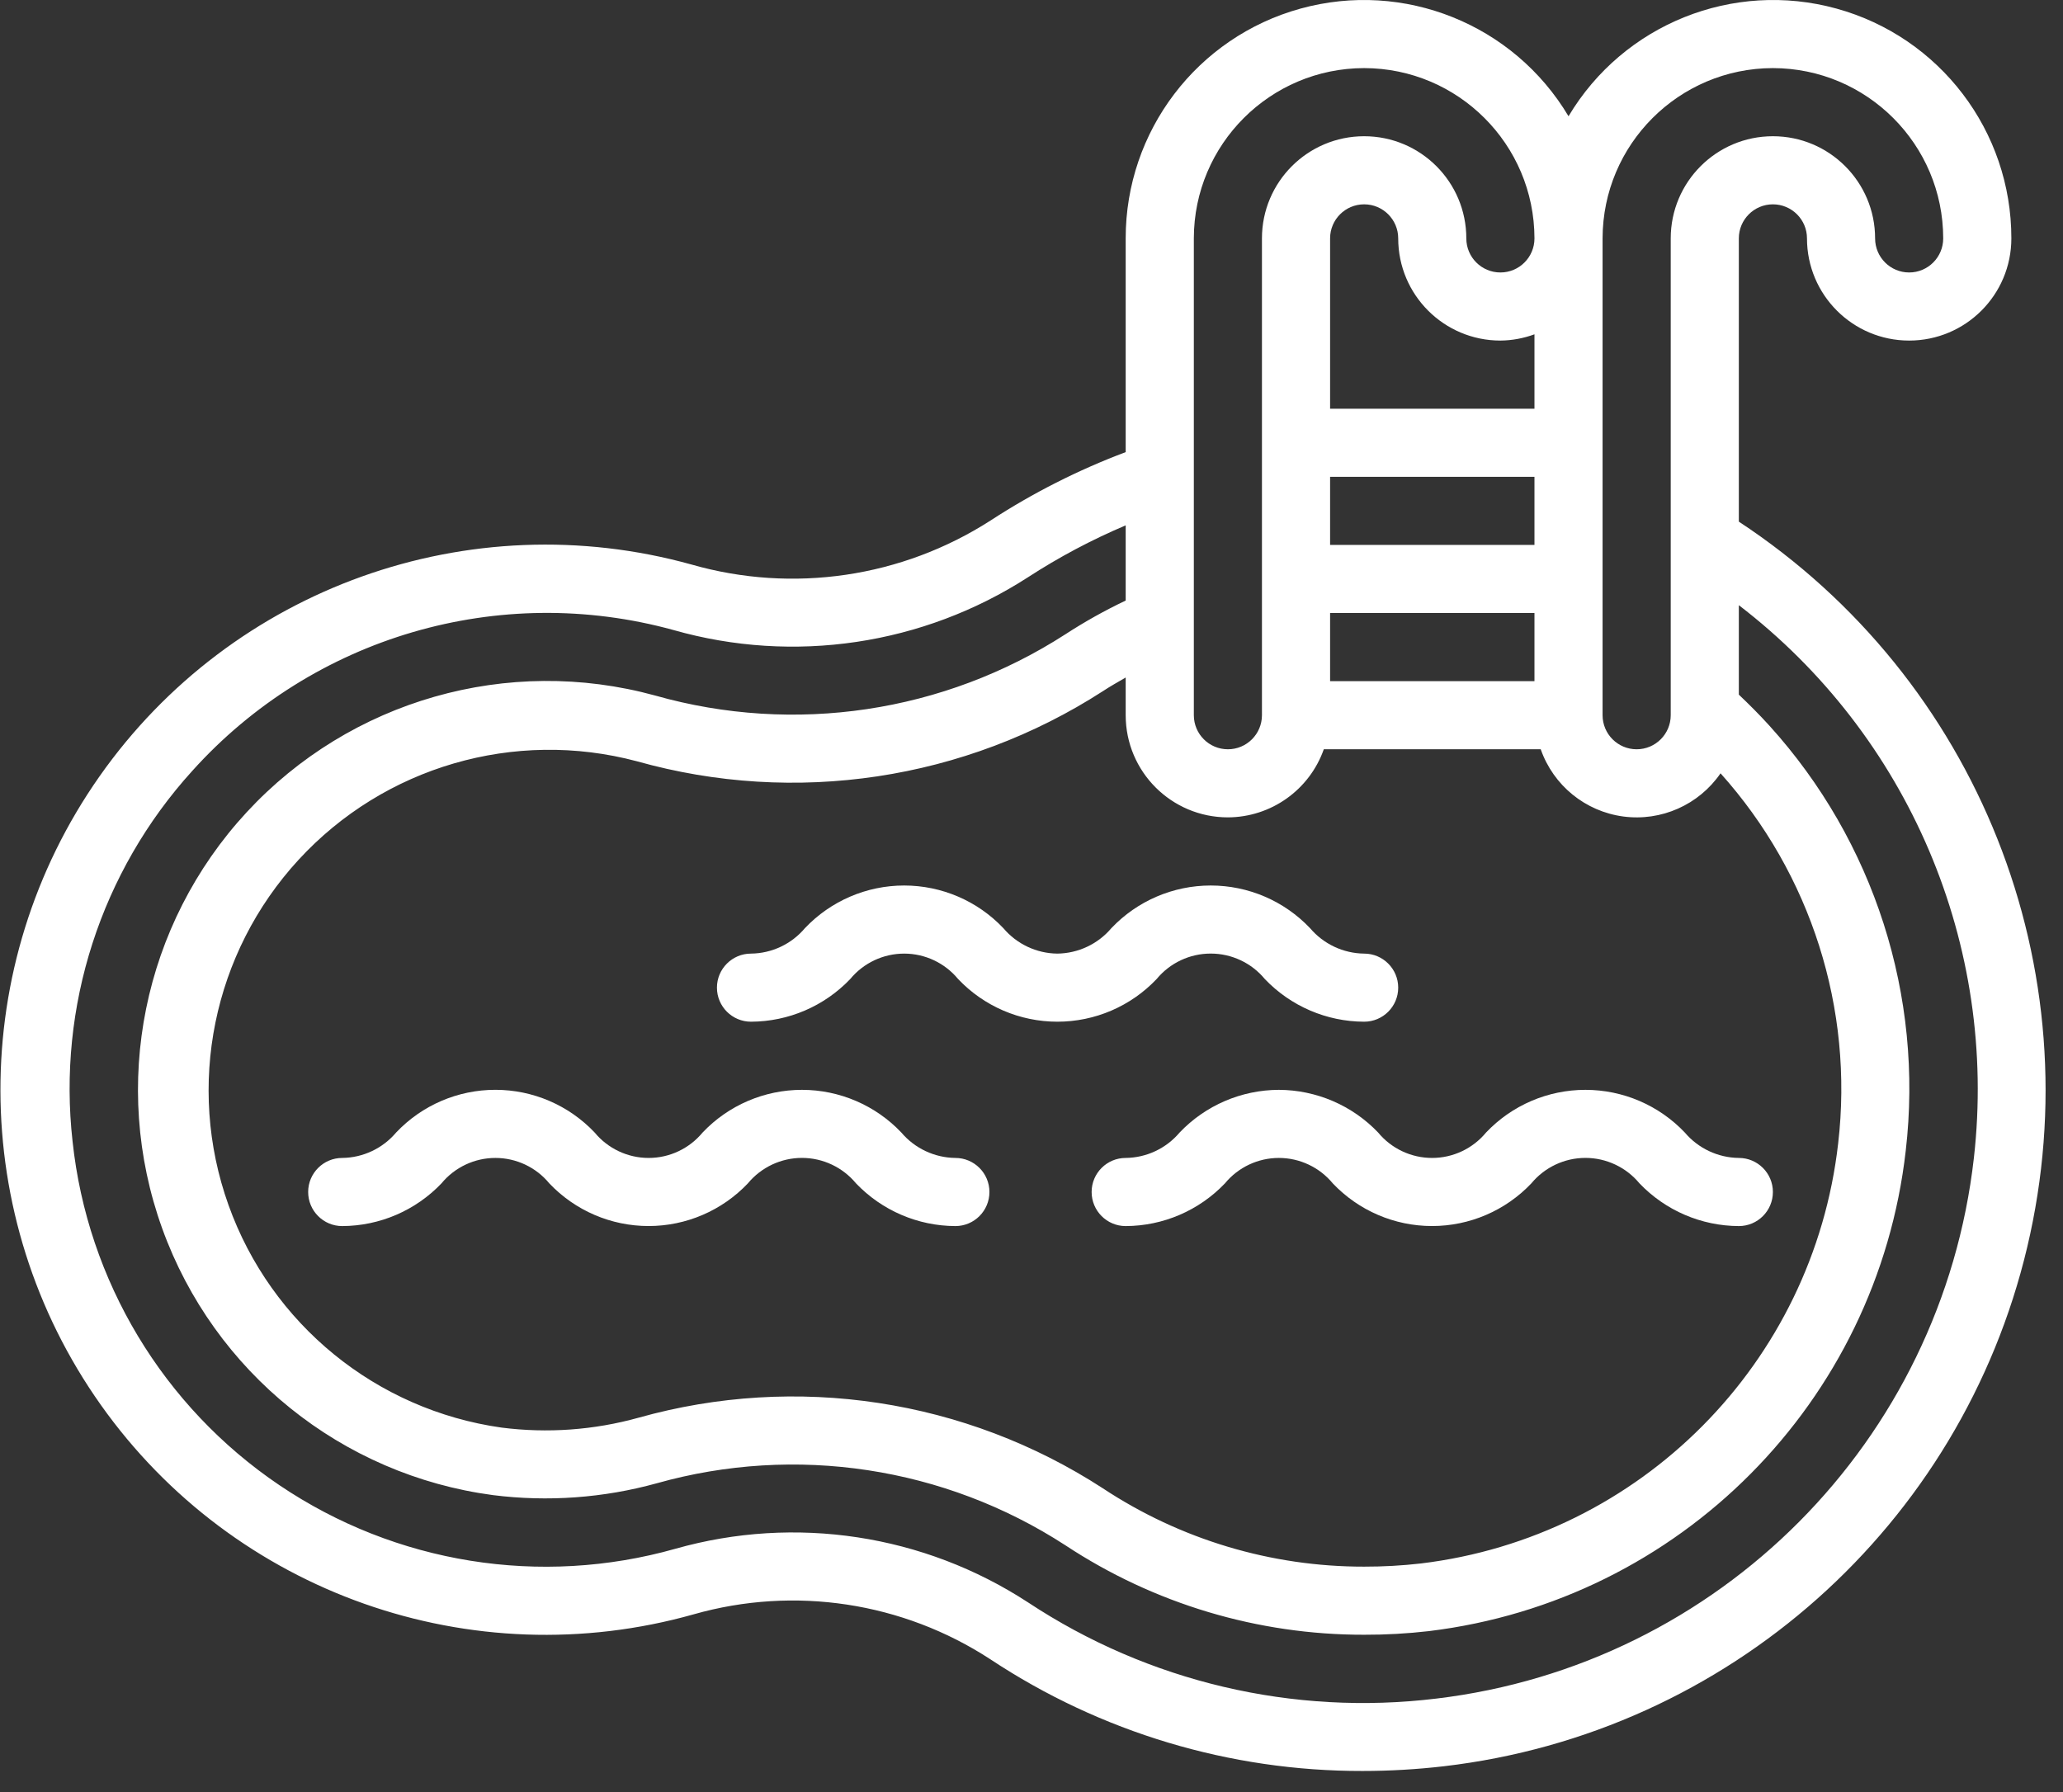 <?xml version="1.0" encoding="UTF-8"?>
<svg width="61px" height="53px" viewBox="0 0 61 53" version="1.1" xmlns="http://www.w3.org/2000/svg" xmlns:xlink="http://www.w3.org/1999/xlink">
    <rect x="0" y="0" width="61" height="53" fill="#333333" stroke="none"/>
    <!-- Generator: Sketch 63.1 (92452) - https://sketch.com -->
    <title>07 Alberca</title>
    <desc>Created with Sketch.</desc>
    <g id="Page-1" stroke="none" stroke-width="1" fill="none" fill-rule="evenodd">
        <g id="3.0-Mallorca" transform="translate(-921, -2115)" fill="#FFFFFF" fill-rule="nonzero">
            <g id="Group-14" transform="translate(0, 1561)">
                <g id="Group-13" transform="translate(909, 554)">
                    <g id="07-Alberca" transform="translate(12, 0)">
                        <path d="M51.415,15.427 L51.415,7.05 C51.415,6.494 51.866,6.043 52.422,6.043 C52.979,6.043 53.43,6.494 53.43,7.05 C53.43,8.719 54.782,10.072 56.451,10.072 C58.12,10.072 59.473,8.719 59.473,7.05 C59.476,3.879 57.36,1.097 54.303,0.254 C51.246,-0.589 48.002,0.714 46.379,3.438 C44.756,0.714 41.512,-0.589 38.455,0.254 C35.398,1.097 33.282,3.879 33.285,7.05 L33.285,13.371 C31.883,13.898 30.542,14.577 29.287,15.395 C26.665,17.079 23.445,17.553 20.449,16.696 C13.877,14.869 6.867,17.377 2.944,22.958 C-0.978,28.539 -0.963,35.985 2.982,41.55 C6.926,47.115 13.947,49.595 20.512,47.742 C23.492,46.894 26.693,47.38 29.287,49.074 C32.549,51.234 36.376,52.382 40.288,52.375 C41.093,52.375 41.897,52.328 42.697,52.235 C51.1,51.251 57.992,45.117 59.942,36.883 C61.892,28.65 58.485,20.076 51.415,15.427 Z M36.307,24.173 C37.583,24.168 38.718,23.362 39.143,22.159 L45.557,22.159 C45.931,23.228 46.874,23.997 47.997,24.147 C49.12,24.297 50.232,23.803 50.874,22.87 C53.548,25.851 54.814,29.836 54.352,33.814 C53.613,40.313 48.508,45.454 42.014,46.238 C41.457,46.302 40.896,46.333 40.336,46.332 C37.589,46.336 34.901,45.53 32.609,44.015 C28.547,41.377 23.545,40.617 18.882,41.927 C17.565,42.294 16.187,42.393 14.831,42.22 C11.125,41.697 8.016,39.162 6.756,35.637 C5.496,32.113 6.295,28.181 8.829,25.427 C11.363,22.673 15.215,21.551 18.832,22.514 C23.51,23.831 28.529,23.076 32.612,20.44 C32.831,20.295 33.06,20.168 33.285,20.037 L33.285,21.151 C33.285,22.82 34.638,24.173 36.307,24.173 L36.307,24.173 Z M39.329,20.144 L39.329,18.13 L45.372,18.13 L45.372,20.144 L39.329,20.144 Z M45.372,16.115 L39.329,16.115 L39.329,14.101 L45.372,14.101 L45.372,16.115 Z M45.372,12.087 L39.329,12.087 L39.329,7.05 C39.329,6.494 39.779,6.043 40.336,6.043 C40.892,6.043 41.343,6.494 41.343,7.05 C41.343,8.719 42.696,10.072 44.365,10.072 C44.708,10.069 45.049,10.006 45.372,9.887 L45.372,12.087 Z M52.422,2.014 C55.202,2.018 57.455,4.271 57.458,7.05 C57.458,7.607 57.007,8.058 56.451,8.058 C55.895,8.058 55.444,7.607 55.444,7.05 C55.444,5.382 54.091,4.029 52.422,4.029 C50.753,4.029 49.401,5.382 49.401,7.05 L49.401,21.151 C49.401,21.708 48.95,22.159 48.393,22.159 C47.837,22.159 47.386,21.708 47.386,21.151 L47.386,7.05 C47.39,4.271 49.642,2.018 52.422,2.014 Z M40.336,2.014 C43.116,2.018 45.368,4.271 45.372,7.05 C45.372,7.607 44.921,8.058 44.365,8.058 C43.808,8.058 43.357,7.607 43.357,7.05 C43.357,5.382 42.005,4.029 40.336,4.029 C38.667,4.029 37.314,5.382 37.314,7.05 L37.314,21.151 C37.314,21.708 36.863,22.159 36.307,22.159 C35.751,22.159 35.3,21.708 35.3,21.151 L35.3,7.05 C35.303,4.271 37.556,2.018 40.336,2.014 Z M58.365,34.245 C57.416,42.616 50.836,49.235 42.471,50.234 C38.237,50.749 33.958,49.742 30.4,47.391 C27.317,45.378 23.514,44.799 19.972,45.803 C15.982,46.932 11.697,46.244 8.26,43.922 C4.824,41.6 2.587,37.881 2.146,33.758 C1.697,29.768 2.984,25.777 5.682,22.802 C9.253,18.828 14.764,17.214 19.915,18.633 C23.469,19.645 27.286,19.077 30.391,17.075 C31.308,16.479 32.277,15.964 33.285,15.537 L33.285,17.761 C32.67,18.053 32.075,18.386 31.504,18.757 C27.909,21.077 23.489,21.737 19.373,20.57 C15.018,19.375 10.36,20.706 7.294,24.021 C4.228,27.337 3.265,32.085 4.797,36.333 C6.33,40.581 10.102,43.622 14.578,44.217 C16.2,44.421 17.847,44.302 19.422,43.866 C23.525,42.712 27.926,43.38 31.501,45.7 C34.123,47.431 37.195,48.351 40.336,48.346 C40.975,48.348 41.614,48.312 42.249,48.239 C49.673,47.339 55.507,41.46 56.35,34.031 C56.882,29.457 55.413,24.877 52.322,21.465 C52.019,21.13 51.717,20.831 51.415,20.543 L51.415,17.898 C56.439,21.75 59.077,27.954 58.365,34.245 L58.365,34.245 Z" id="Shape"></path>
                        <path d="M28.249,34.245 C27.632,34.238 27.048,33.963 26.65,33.492 C25.885,32.687 24.823,32.231 23.713,32.231 C22.602,32.231 21.54,32.687 20.776,33.492 C20.382,33.969 19.797,34.245 19.179,34.245 C18.561,34.245 17.975,33.969 17.582,33.492 C16.818,32.686 15.758,32.23 14.648,32.23 C13.538,32.23 12.477,32.686 11.714,33.492 C11.317,33.963 10.735,34.238 10.119,34.245 C9.563,34.245 9.112,34.696 9.112,35.252 C9.112,35.809 9.563,36.26 10.119,36.26 C11.228,36.256 12.288,35.8 13.053,34.998 C13.446,34.521 14.031,34.245 14.648,34.245 C15.266,34.245 15.851,34.521 16.243,34.998 C17.007,35.803 18.068,36.259 19.178,36.259 C20.288,36.259 21.349,35.803 22.113,34.998 C22.507,34.521 23.094,34.244 23.713,34.244 C24.331,34.244 24.918,34.521 25.312,34.998 C26.079,35.8 27.139,36.256 28.249,36.26 C28.805,36.26 29.256,35.809 29.256,35.252 C29.256,34.696 28.805,34.245 28.249,34.245 L28.249,34.245 Z" id="Shape"></path>
                        <path d="M31.263,28.202 C30.647,28.195 30.065,27.92 29.668,27.45 C28.905,26.644 27.844,26.188 26.734,26.188 C25.625,26.188 24.564,26.644 23.8,27.45 C23.404,27.92 22.822,28.195 22.206,28.202 C21.65,28.202 21.199,28.653 21.199,29.209 C21.199,29.765 21.65,30.216 22.206,30.216 C23.315,30.212 24.374,29.757 25.14,28.954 C25.533,28.478 26.118,28.202 26.735,28.202 C27.352,28.202 27.937,28.478 28.33,28.954 C29.094,29.76 30.155,30.216 31.265,30.216 C32.375,30.216 33.436,29.76 34.2,28.954 C34.594,28.477 35.18,28.201 35.799,28.201 C36.418,28.201 37.005,28.477 37.399,28.954 C38.165,29.757 39.226,30.213 40.336,30.216 C40.892,30.216 41.343,29.765 41.343,29.209 C41.343,28.653 40.892,28.202 40.336,28.202 C39.719,28.195 39.135,27.92 38.736,27.449 C37.971,26.643 36.91,26.188 35.799,26.188 C34.689,26.188 33.627,26.643 32.862,27.449 C32.464,27.92 31.88,28.195 31.263,28.202 L31.263,28.202 Z" id="Shape"></path>
                        <path d="M37.813,32.231 C36.704,32.235 35.645,32.69 34.88,33.493 C34.483,33.964 33.901,34.238 33.285,34.245 C32.729,34.245 32.278,34.696 32.278,35.252 C32.278,35.809 32.729,36.26 33.285,36.26 C34.394,36.256 35.454,35.8 36.219,34.998 C36.612,34.521 37.197,34.245 37.814,34.245 C38.431,34.245 39.016,34.521 39.409,34.998 C40.173,35.803 41.234,36.259 42.344,36.259 C43.454,36.259 44.515,35.803 45.279,34.998 C45.673,34.521 46.26,34.244 46.879,34.244 C47.497,34.244 48.084,34.521 48.478,34.998 C49.245,35.8 50.305,36.256 51.415,36.26 C51.971,36.26 52.422,35.809 52.422,35.252 C52.422,34.696 51.971,34.245 51.415,34.245 C50.798,34.238 50.214,33.963 49.816,33.492 C49.051,32.687 47.989,32.231 46.879,32.231 C45.768,32.231 44.706,32.687 43.942,33.492 C43.548,33.969 42.963,34.245 42.345,34.245 C41.727,34.245 41.141,33.969 40.748,33.492 C39.982,32.69 38.922,32.235 37.813,32.231 Z" id="Shape"></path>
                    </g>
                </g>
            </g>
        </g>
    </g>
</svg>